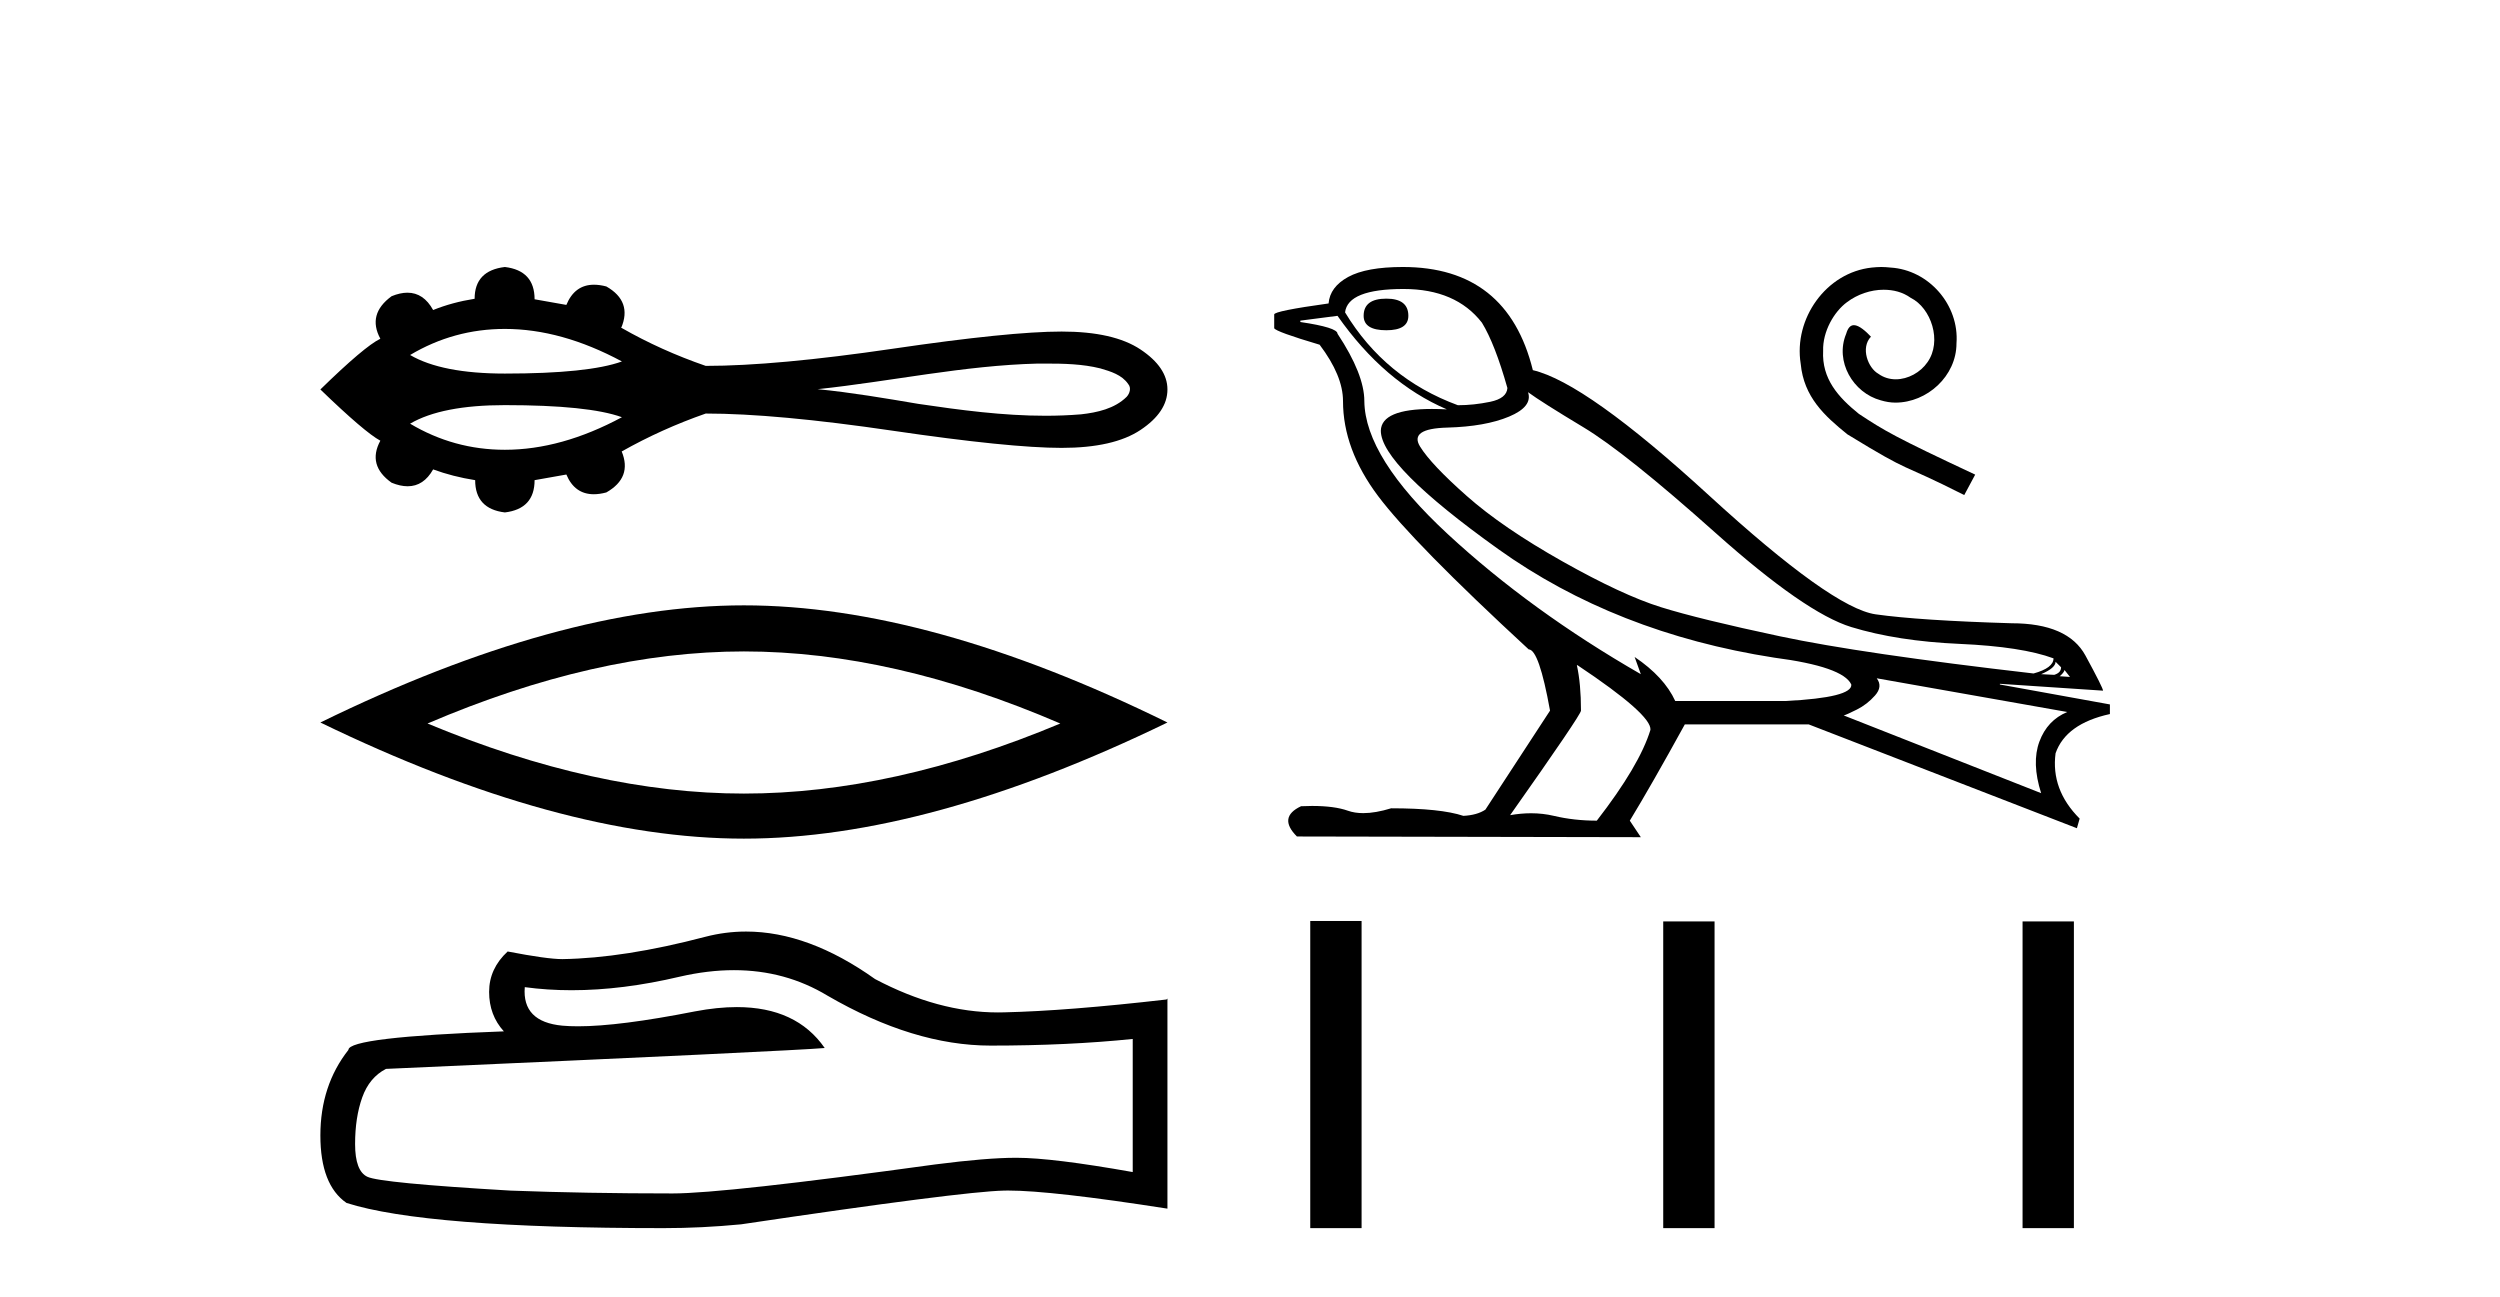 <?xml version='1.0' encoding='UTF-8' standalone='yes'?><svg xmlns='http://www.w3.org/2000/svg' xmlns:xlink='http://www.w3.org/1999/xlink' width='79.0' height='41.0' ><path d='M 15.954 10.394 C 17.146 10.394 18.379 10.737 19.653 11.422 C 18.949 11.677 17.716 11.805 15.954 11.805 C 14.627 11.805 13.628 11.609 12.959 11.218 C 13.881 10.669 14.879 10.394 15.954 10.394 ZM 33.039 11.489 C 33.619 11.489 34.205 11.501 34.769 11.641 C 35.093 11.736 35.454 11.843 35.652 12.137 C 35.756 12.257 35.698 12.436 35.602 12.54 C 35.222 12.915 34.672 13.036 34.159 13.093 C 33.785 13.124 33.411 13.138 33.038 13.138 C 31.693 13.138 30.351 12.959 29.023 12.763 C 27.964 12.584 26.905 12.403 25.837 12.298 C 28.159 12.052 30.455 11.547 32.796 11.489 C 32.877 11.489 32.958 11.489 33.039 11.489 ZM 15.954 12.802 C 17.716 12.802 18.949 12.929 19.653 13.184 C 18.379 13.869 17.146 14.213 15.954 14.213 C 14.879 14.213 13.881 13.938 12.959 13.388 C 13.628 12.997 14.627 12.802 15.954 12.802 ZM 15.954 8.437 C 15.317 8.512 14.998 8.847 14.998 9.441 C 14.523 9.517 14.086 9.635 13.687 9.797 C 13.486 9.432 13.215 9.249 12.875 9.249 C 12.722 9.249 12.556 9.286 12.375 9.36 C 11.857 9.738 11.738 10.186 12.019 10.704 C 11.684 10.866 11.053 11.4 10.124 12.307 C 11.063 13.214 11.695 13.753 12.019 13.926 C 11.738 14.444 11.857 14.887 12.375 15.254 C 12.558 15.329 12.727 15.366 12.882 15.366 C 13.219 15.366 13.487 15.188 13.687 14.833 C 14.097 14.984 14.54 15.098 15.015 15.173 C 15.015 15.778 15.328 16.118 15.954 16.193 C 16.58 16.118 16.893 15.778 16.893 15.173 L 17.897 14.995 C 18.071 15.41 18.36 15.618 18.765 15.618 C 18.886 15.618 19.018 15.599 19.16 15.561 C 19.71 15.248 19.872 14.817 19.646 14.266 C 20.488 13.791 21.373 13.392 22.301 13.068 C 23.78 13.068 25.75 13.249 28.211 13.611 C 30.673 13.972 32.451 14.153 33.547 14.153 C 34.643 14.153 35.474 13.964 36.041 13.586 C 36.607 13.208 36.891 12.782 36.891 12.307 C 36.891 11.843 36.607 11.422 36.041 11.044 C 35.474 10.666 34.643 10.477 33.547 10.477 C 32.451 10.477 30.673 10.658 28.211 11.02 C 25.75 11.381 23.78 11.562 22.301 11.562 C 21.362 11.238 20.477 10.839 19.646 10.364 L 19.629 10.364 C 19.867 9.803 19.71 9.365 19.16 9.052 C 19.02 9.015 18.89 8.997 18.77 8.997 C 18.363 8.997 18.072 9.21 17.897 9.635 L 16.893 9.457 C 16.893 8.853 16.58 8.512 15.954 8.437 Z' style='fill:#000000;stroke:none' /><path d='M 23.507 20.585 Q 28.222 20.585 33.505 22.863 Q 28.222 25.077 23.507 25.077 Q 18.825 25.077 13.51 22.863 Q 18.825 20.585 23.507 20.585 ZM 23.507 19.129 Q 17.686 19.129 10.124 22.831 Q 17.686 26.501 23.507 26.501 Q 29.329 26.501 36.891 22.831 Q 29.361 19.129 23.507 19.129 Z' style='fill:#000000;stroke:none' /><path d='M 23.194 30.657 Q 24.815 30.657 26.151 31.464 Q 28.87 33.041 31.303 33.041 Q 33.751 33.041 35.794 32.831 L 35.794 37.037 Q 33.256 36.586 32.129 36.586 L 32.099 36.586 Q 31.183 36.586 29.546 36.797 Q 22.892 37.713 21.254 37.713 Q 18.536 37.713 16.132 37.623 Q 12.017 37.382 11.611 37.187 Q 11.221 37.007 11.221 36.151 Q 11.221 35.31 11.446 34.679 Q 11.671 34.048 12.197 33.777 Q 25.055 33.207 26.061 33.117 Q 25.165 31.824 23.285 31.824 Q 22.674 31.824 21.96 31.96 Q 19.566 32.431 18.268 32.431 Q 17.994 32.431 17.77 32.411 Q 16.493 32.29 16.583 31.194 L 16.583 31.194 Q 17.3 31.291 18.064 31.291 Q 19.669 31.291 21.48 30.863 Q 22.373 30.657 23.194 30.657 ZM 23.576 29.437 Q 22.926 29.437 22.291 29.602 Q 19.722 30.278 17.77 30.308 Q 17.289 30.308 16.042 30.067 Q 15.456 30.608 15.456 31.344 Q 15.456 32.08 15.922 32.591 Q 11.01 32.771 11.01 33.177 Q 10.124 34.303 10.124 35.88 Q 10.124 37.442 10.95 38.013 Q 13.444 38.809 20.969 38.809 Q 22.171 38.809 23.417 38.689 Q 30.387 37.653 31.724 37.623 Q 31.787 37.621 31.855 37.621 Q 33.229 37.621 36.891 38.193 L 36.891 31.554 L 36.861 31.584 Q 33.721 31.945 31.739 31.99 Q 31.637 31.993 31.535 31.993 Q 29.648 31.993 27.653 30.939 Q 25.543 29.437 23.576 29.437 Z' style='fill:#000000;stroke:none' /><path d='M 43.808 9.437 Q 43.091 9.437 43.091 9.98 Q 43.091 10.436 43.808 10.436 Q 44.504 10.436 44.504 9.98 Q 44.504 9.437 43.808 9.437 ZM 44.352 9.132 Q 46.003 9.132 46.829 10.197 Q 47.242 10.871 47.634 12.262 Q 47.612 12.588 47.09 12.697 Q 46.569 12.805 46.069 12.805 Q 43.765 11.958 42.504 9.871 Q 42.591 9.132 44.352 9.132 ZM 48.286 12.393 Q 48.699 12.697 50.035 13.501 Q 51.372 14.305 54.208 16.837 Q 57.045 19.369 58.501 19.815 Q 59.957 20.26 61.924 20.347 Q 63.891 20.434 64.891 20.804 Q 64.891 21.108 64.261 21.282 Q 58.805 20.652 56.251 20.108 Q 53.697 19.565 52.48 19.185 Q 51.263 18.804 49.372 17.739 Q 47.481 16.674 46.351 15.674 Q 45.221 14.675 44.873 14.11 Q 44.525 13.544 45.732 13.512 Q 46.938 13.479 47.688 13.164 Q 48.438 12.849 48.286 12.393 ZM 64.956 20.912 L 65.13 21.086 Q 65.13 21.26 64.913 21.325 L 64.5 21.304 Q 64.956 21.108 64.956 20.912 ZM 65.239 21.173 L 65.412 21.391 L 65.086 21.369 Q 65.217 21.26 65.239 21.173 ZM 42.265 9.98 Q 43.743 12.088 45.721 12.936 Q 45.469 12.923 45.248 12.923 Q 43.653 12.923 43.634 13.61 Q 43.634 14.696 47.34 17.348 Q 51.046 20 56.067 20.782 Q 58.24 21.065 58.501 21.63 Q 58.544 22.043 56.436 22.151 L 52.937 22.151 Q 52.589 21.391 51.654 20.76 L 51.654 20.76 L 51.85 21.304 Q 48.372 19.304 45.753 16.881 Q 43.134 14.457 43.113 12.675 Q 43.113 11.827 42.265 10.545 Q 42.265 10.349 41.091 10.176 L 41.091 10.132 L 42.265 9.98 ZM 59.305 21.434 L 65.326 22.499 Q 64.695 22.76 64.445 23.434 Q 64.195 24.107 64.5 25.064 L 58.262 22.608 Q 58.349 22.586 58.675 22.423 Q 59.001 22.26 59.251 21.977 Q 59.501 21.695 59.305 21.434 ZM 49.85 21.021 Q 52.198 22.586 52.154 23.064 Q 51.807 24.194 50.459 25.933 Q 49.742 25.933 49.101 25.781 Q 48.755 25.699 48.382 25.699 Q 48.062 25.699 47.72 25.759 Q 49.959 22.586 49.959 22.456 Q 49.959 21.608 49.829 21.021 ZM 44.33 8.437 Q 43.178 8.437 42.602 8.752 Q 42.026 9.067 41.983 9.589 Q 40.265 9.828 40.265 9.936 L 40.265 10.371 Q 40.309 10.48 41.7 10.893 Q 42.439 11.871 42.439 12.675 Q 42.439 14.196 43.547 15.674 Q 44.656 17.152 48.307 20.521 Q 48.633 20.521 48.981 22.456 L 46.938 25.585 Q 46.677 25.759 46.242 25.781 Q 45.525 25.542 43.96 25.542 Q 43.464 25.695 43.08 25.695 Q 42.807 25.695 42.591 25.618 Q 42.169 25.468 41.462 25.468 Q 41.295 25.468 41.113 25.477 Q 40.374 25.825 40.983 26.433 L 51.85 26.455 L 51.502 25.933 Q 52.176 24.825 53.241 22.89 L 57.153 22.89 L 65.63 26.172 L 65.717 25.868 Q 64.804 24.955 64.956 23.803 Q 65.282 22.869 66.673 22.564 L 66.673 22.26 L 63.196 21.63 L 63.196 21.608 L 66.456 21.825 Q 66.456 21.738 65.901 20.717 Q 65.347 19.695 63.565 19.695 Q 60.653 19.608 59.272 19.413 Q 57.892 19.217 54.002 15.653 Q 50.111 12.088 48.438 11.697 Q 47.634 8.437 44.33 8.437 Z' style='fill:#000000;stroke:none' /><path d='M 59.45 8.437 C 59.349 8.437 59.249 8.446 59.149 8.455 C 57.702 8.61 56.674 10.075 56.902 11.494 C 57.002 12.55 57.657 13.142 58.376 13.724 C 60.514 15.034 59.914 14.552 62.07 15.644 L 62.416 14.998 C 59.85 13.797 59.541 13.606 58.74 13.078 C 58.085 12.55 57.566 11.968 57.611 11.085 C 57.593 10.475 57.957 9.847 58.367 9.547 C 58.694 9.301 59.113 9.156 59.522 9.156 C 59.832 9.156 60.123 9.229 60.378 9.411 C 61.024 9.729 61.379 10.785 60.906 11.449 C 60.687 11.767 60.296 11.986 59.905 11.986 C 59.713 11.986 59.522 11.931 59.359 11.813 C 59.031 11.631 58.785 10.994 59.122 10.639 C 58.967 10.475 58.749 10.275 58.585 10.275 C 58.476 10.275 58.394 10.357 58.339 10.548 C 57.975 11.422 58.558 12.414 59.431 12.65 C 59.586 12.696 59.741 12.723 59.895 12.723 C 60.896 12.723 61.825 11.886 61.825 10.848 C 61.916 9.638 60.951 8.528 59.741 8.455 C 59.65 8.446 59.55 8.437 59.45 8.437 Z' style='fill:#000000;stroke:none' /><path d='M 41.404 29.103 L 41.404 38.809 L 43.026 38.809 L 43.026 29.103 ZM 52.558 29.117 L 52.558 38.809 L 54.18 38.809 L 54.18 29.117 ZM 63.913 29.117 L 63.913 38.809 L 65.535 38.809 L 65.535 29.117 Z' style='fill:#000000;stroke:none' /></svg>
